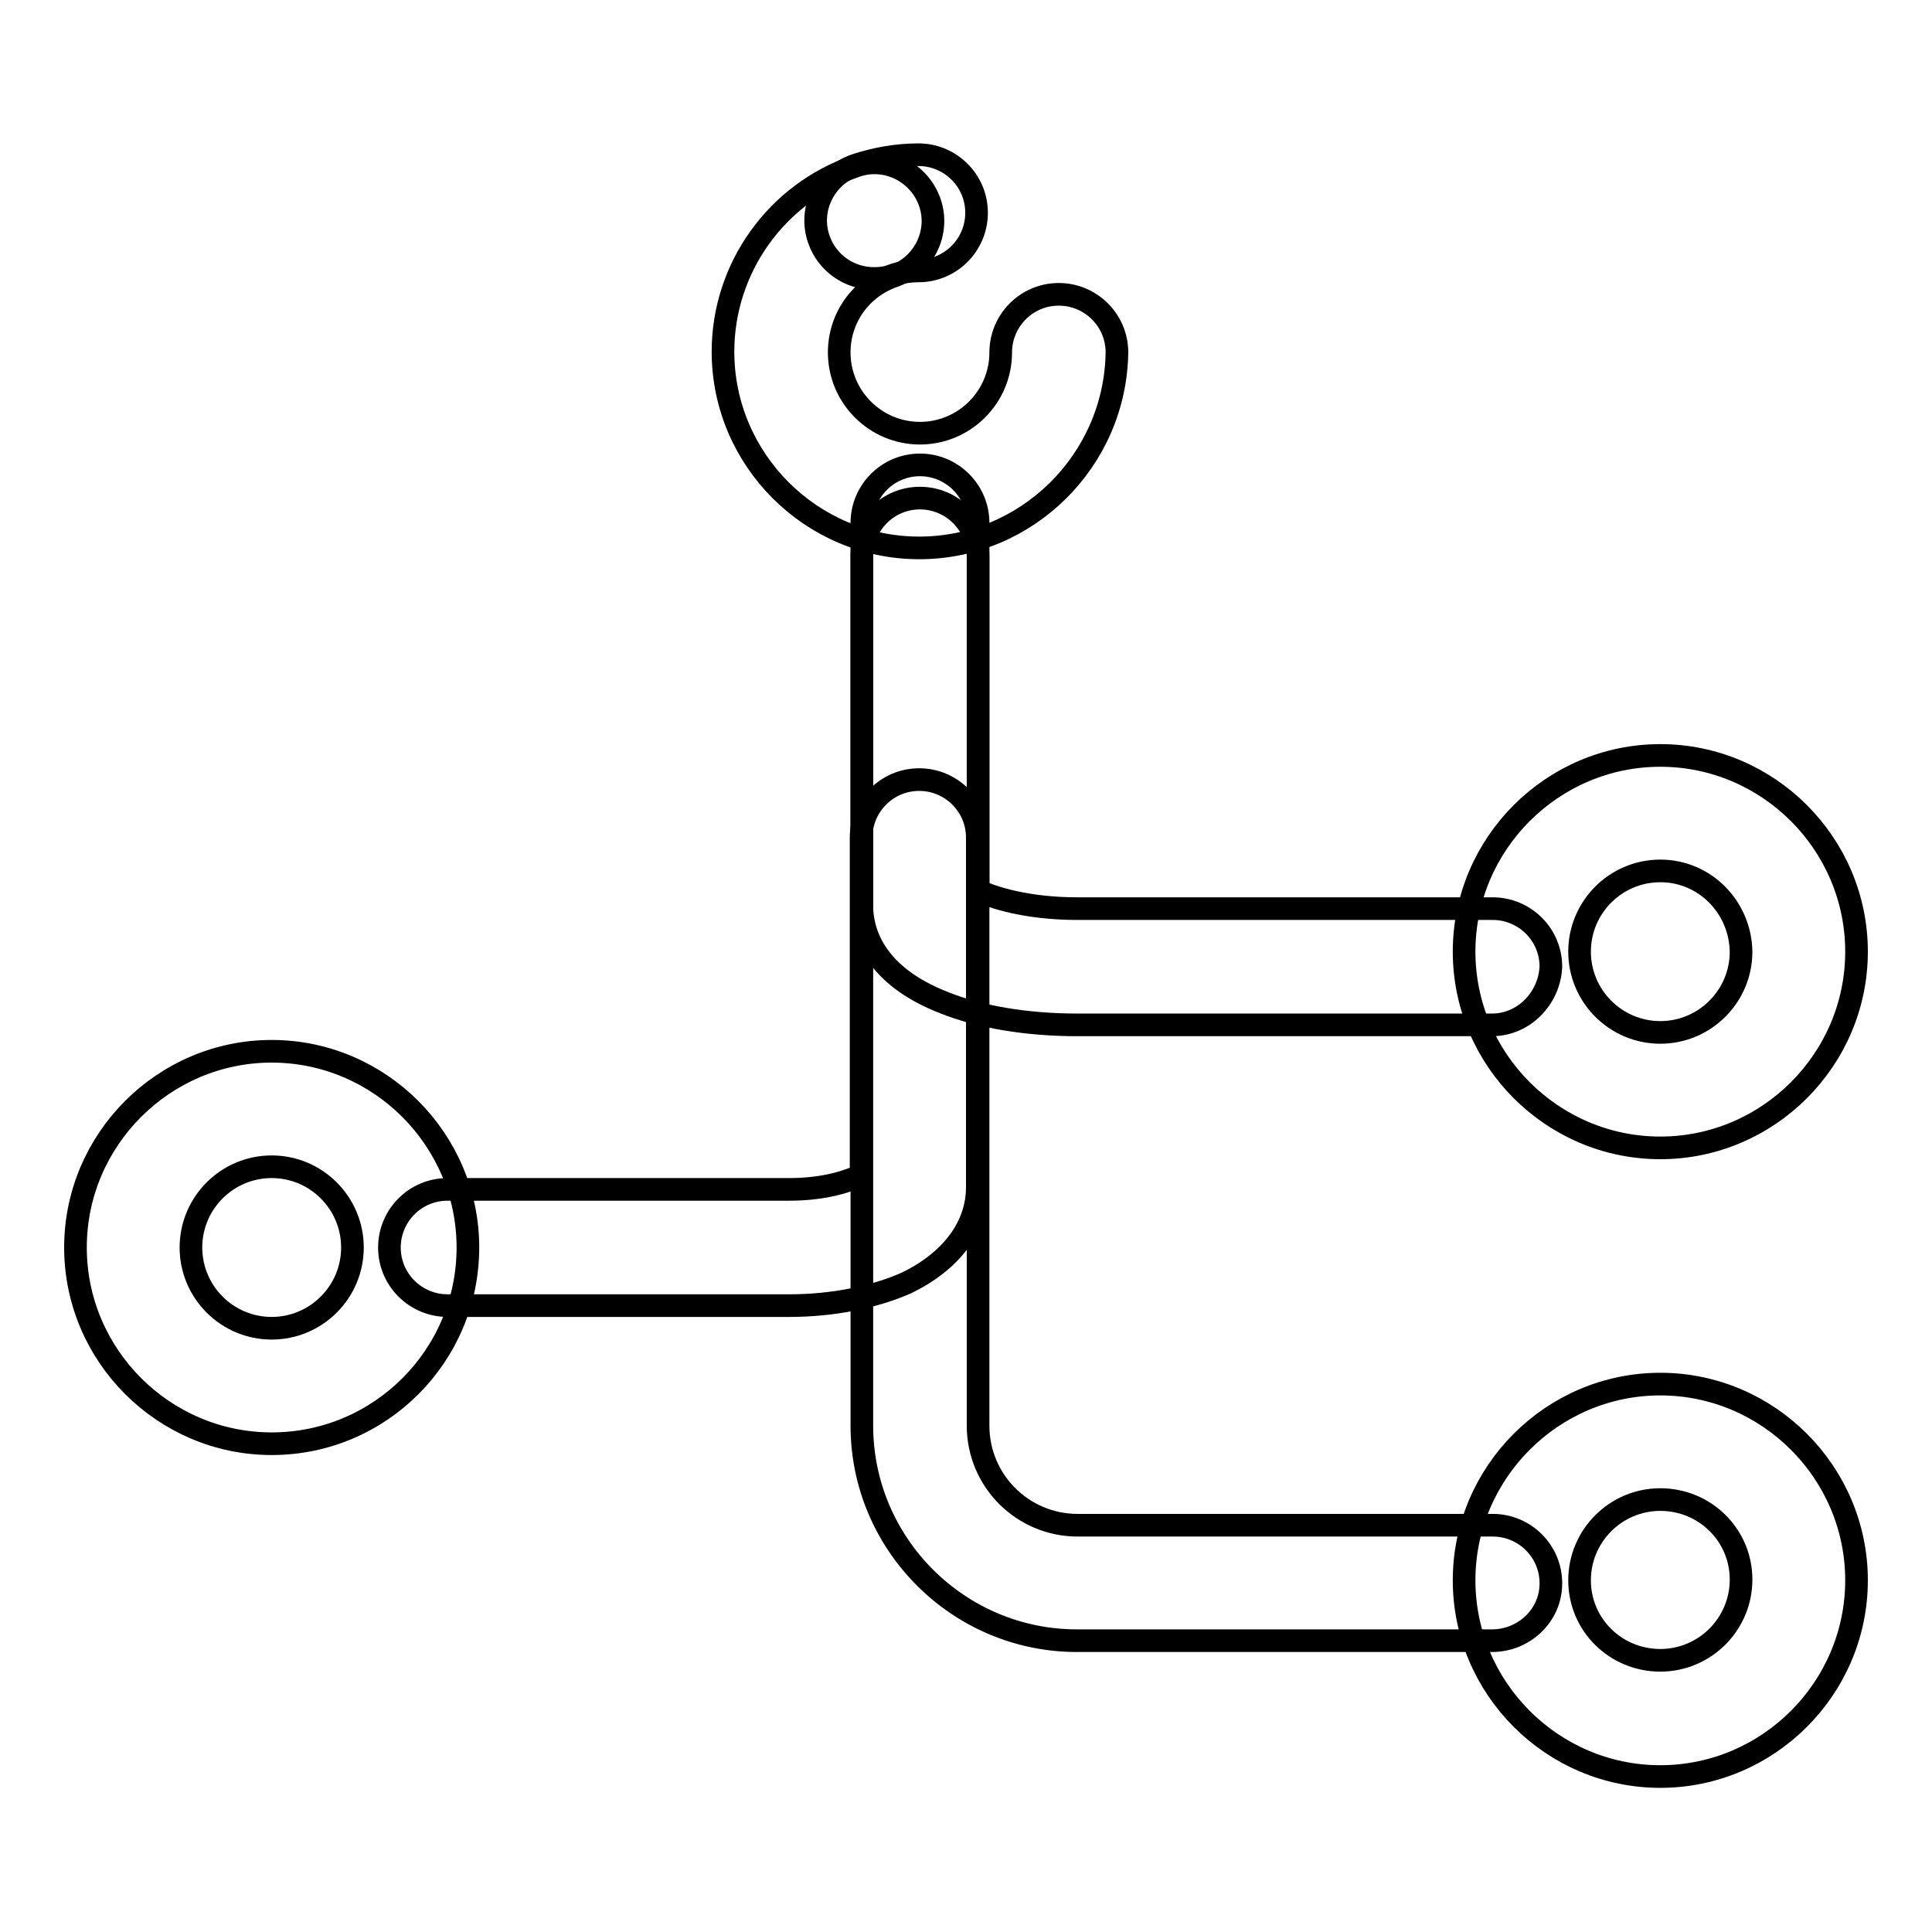 <?xml version="1.0" encoding="utf-8"?>
<!-- Svg Vector Icons : http://www.onlinewebfonts.com/icon -->
<!DOCTYPE svg PUBLIC "-//W3C//DTD SVG 1.1//EN" "http://www.w3.org/Graphics/SVG/1.1/DTD/svg11.dtd">
<svg version="1.1" xmlns="http://www.w3.org/2000/svg" xmlns:xlink="http://www.w3.org/1999/xlink" x="0px" y="0px" viewBox="0 0 256 256" enable-background="new 0 0 256 256" xml:space="preserve">
<g> <path stroke-width="3" fill-opacity="0" stroke="#000000"  d="M121.8,72.6c-14.3,0-26-11.7-26-26c0-11.1,7.1-21,17.6-24.6c4-1.4,8.4,0.8,9.8,4.8c1.4,4-0.8,8.4-4.8,9.8 c-4.3,1.5-7.2,5.5-7.2,10.1c0,5.9,4.8,10.7,10.7,10.7c5.9,0,10.7-4.8,10.7-10.7c0-4.2,3.4-7.7,7.7-7.7c4.2,0,7.7,3.4,7.7,7.7 C147.8,61,136.1,72.6,121.8,72.6z"/> <path stroke-width="3" fill-opacity="0" stroke="#000000"  d="M115.8,36.9c-3.2,0-6.2-2-7.3-5.2c-1.4-4,0.8-8.4,4.8-9.8c2.7-0.9,5.6-1.4,8.4-1.4c4.2,0,7.7,3.4,7.7,7.7 c0,4.2-3.4,7.7-7.7,7.7c-1.2,0-2.4,0.2-3.5,0.6C117.5,36.8,116.7,36.9,115.8,36.9z M220,152.1c-14.3,0-26-11.7-26-26 c0-14.3,11.7-26,26-26s26,11.7,26,26C246,140.4,234.3,152.1,220,152.1L220,152.1z M220,115.4c-5.9,0-10.7,4.8-10.7,10.7 s4.8,10.7,10.7,10.7s10.7-4.8,10.7-10.7C230.6,120.2,225.9,115.4,220,115.4z M36,191.3c-14.3,0-26-11.7-26-26c0-14.3,11.7-26,26-26 c14.3,0,26,11.7,26,26C62,179.6,50.4,191.3,36,191.3z M36,154.6c-5.9,0-10.7,4.8-10.7,10.7S30.1,176,36,176 c5.9,0,10.7-4.8,10.7-10.7S41.9,154.6,36,154.6z M220,235.4c-14.3,0-26-11.7-26-26c0-14.3,11.7-26,26-26s26,11.7,26,26 C246,223.7,234.3,235.4,220,235.4z M220,198.7c-5.9,0-10.7,4.8-10.7,10.7S214.1,220,220,220s10.7-4.8,10.7-10.7 S225.9,198.7,220,198.7z"/> <path stroke-width="3" fill-opacity="0" stroke="#000000"  d="M197.7,217.4h-55c-15.7,0-28.5-12.8-28.5-28.5V69.3c0-4.2,3.4-7.7,7.7-7.7c4.2,0,7.7,3.4,7.7,7.7v119.6 c0,7.3,5.9,13.2,13.2,13.2h55c4.2,0,7.7,3.4,7.7,7.7S201.9,217.4,197.7,217.4z"/> <path stroke-width="3" fill-opacity="0" stroke="#000000"  d="M197.7,135.8h-55c-6.5,0-12.7-1-17.5-2.9c-9.6-3.7-11-9.7-11-12.9V73.7c0-4.2,3.4-7.7,7.7-7.7 c4.2,0,7.7,3.4,7.7,7.7V118c1.9,0.9,6.4,2.4,13.2,2.4h55c4.2,0,7.7,3.4,7.7,7.7C205.3,132.3,201.9,135.8,197.7,135.8L197.7,135.8z" /> <path stroke-width="3" fill-opacity="0" stroke="#000000"  d="M104.6,173H59.3c-4.2,0-7.7-3.4-7.7-7.7c0-4.2,3.4-7.7,7.7-7.7h45.3c4.9,0,8.1-1.2,9.5-1.9v-44.7 c0-4.2,3.4-7.7,7.7-7.7c4.2,0,7.7,3.4,7.7,7.7v46.3c0,5.2-3.4,9.8-9.4,12.7C115.8,171.9,110.3,173,104.6,173z"/></g>
</svg>